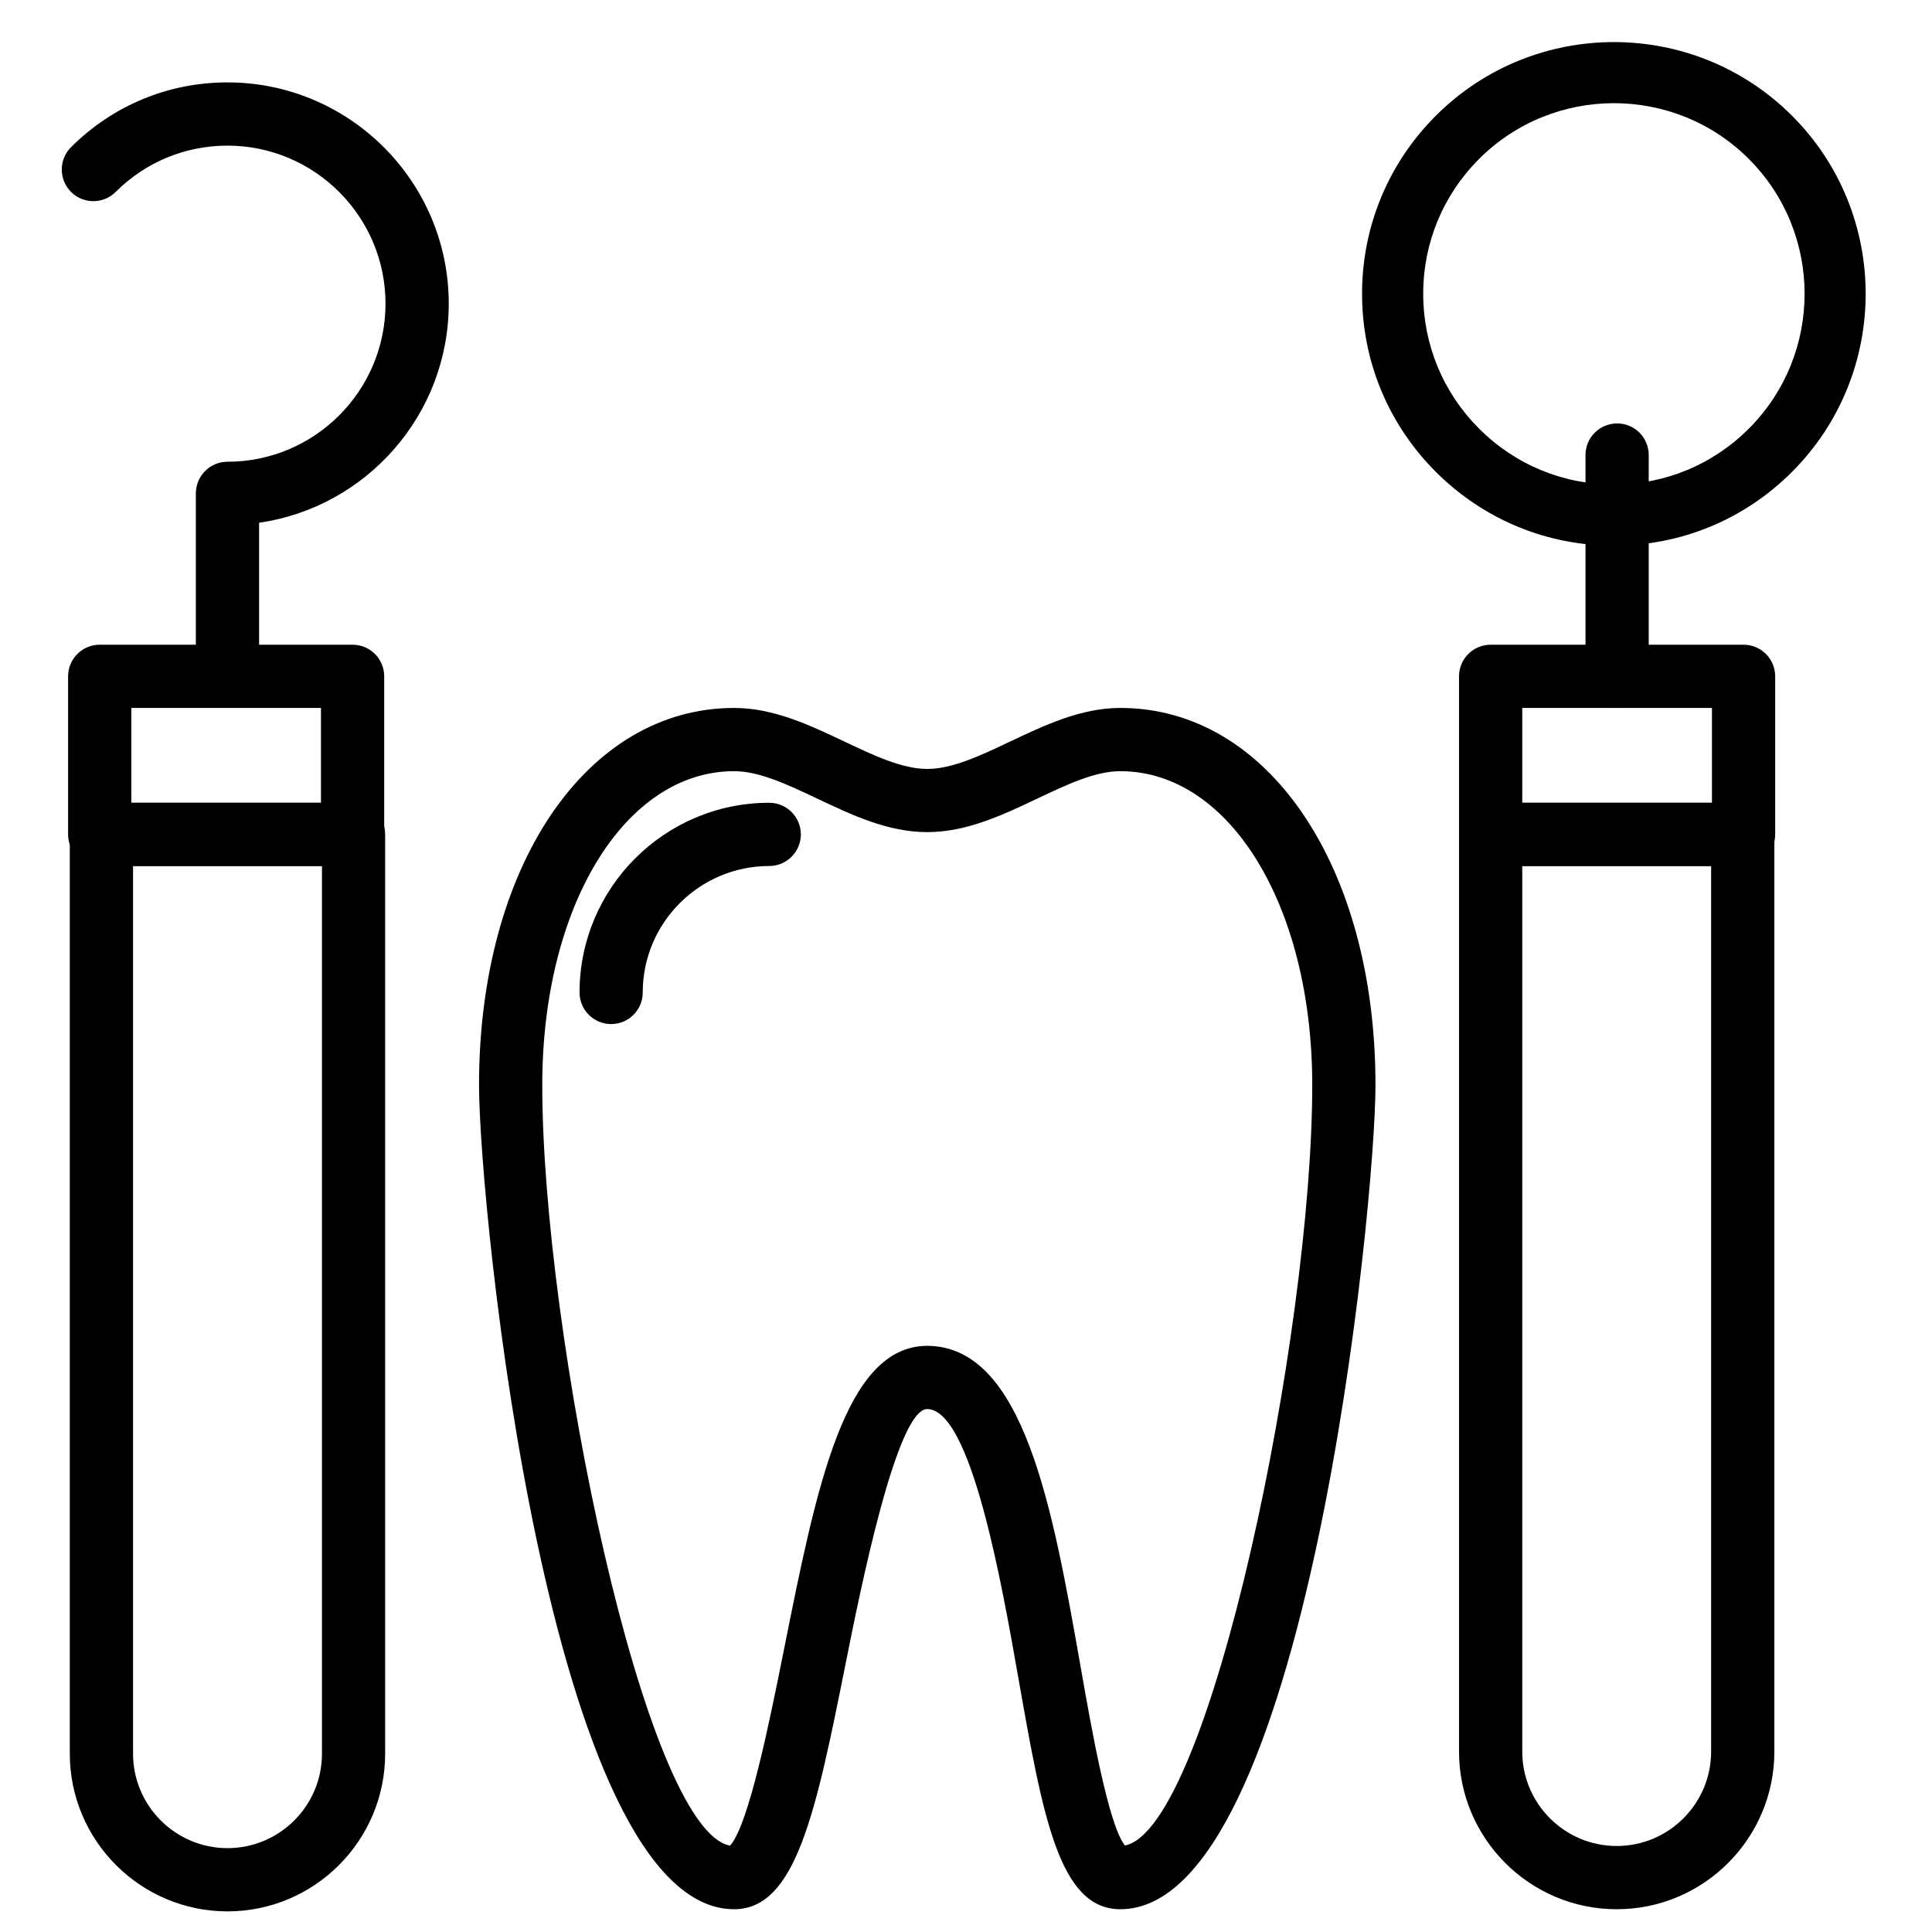 <svg width="37" height="37" viewBox="0 0 37 37" fill="none" xmlns="http://www.w3.org/2000/svg">
<g clip-path="url(#clip0_12132_821)">
<path d="M21.456 13.558C20.703 13.558 20.014 13.885 19.347 14.2C18.777 14.471 18.238 14.726 17.758 14.726C17.278 14.726 16.739 14.471 16.168 14.2C15.502 13.885 14.813 13.558 14.06 13.558C11.229 13.558 9.174 16.595 9.174 20.78C9.174 23.122 10.521 36.564 14.06 36.564C15.253 36.564 15.631 34.676 16.203 31.819C16.467 30.497 17.169 26.988 17.756 26.985C18.597 26.988 19.184 30.323 19.499 32.114C19.971 34.794 20.283 36.564 21.456 36.564C24.995 36.564 26.342 23.121 26.342 20.78C26.342 16.595 24.287 13.558 21.456 13.558ZM21.543 35.344C21.226 34.939 20.906 33.123 20.692 31.904C20.161 28.894 19.613 25.78 17.756 25.774C16.176 25.781 15.638 28.469 15.016 31.581C14.746 32.928 14.344 34.939 13.982 35.346C12.343 35.047 10.385 25.52 10.385 20.78C10.385 17.353 11.965 14.769 14.06 14.769C14.54 14.769 15.08 15.024 15.65 15.294C16.316 15.61 17.005 15.936 17.758 15.936C18.51 15.936 19.199 15.61 19.865 15.294C20.436 15.024 20.975 14.769 21.455 14.769C23.551 14.769 25.131 17.353 25.131 20.78C25.131 25.512 23.18 35.014 21.543 35.344Z" fill="black"/>
<path d="M14.731 15.374C12.728 15.374 11.099 17.004 11.099 19.007C11.099 19.341 11.37 19.612 11.704 19.612C12.039 19.612 12.309 19.341 12.309 19.007C12.309 17.672 13.396 16.585 14.731 16.585C15.066 16.585 15.337 16.314 15.337 15.98C15.337 15.645 15.066 15.374 14.731 15.374Z" fill="black"/>
<path d="M4.356 1.578C3.225 1.578 2.161 2.019 1.36 2.819C1.124 3.055 1.124 3.439 1.36 3.675C1.596 3.912 1.98 3.912 2.216 3.675C2.788 3.104 3.548 2.789 4.356 2.789C6.025 2.789 7.383 4.147 7.383 5.816C7.383 7.485 6.025 8.843 4.356 8.843C4.022 8.843 3.751 9.114 3.751 9.448V12.635C3.751 12.969 4.022 13.24 4.356 13.24C4.691 13.24 4.962 12.969 4.962 12.634V10.011C7.012 9.716 8.594 7.947 8.594 5.816C8.594 3.479 6.693 1.578 4.356 1.578Z" fill="black"/>
<path d="M6.771 15.374H1.943C1.608 15.374 1.337 15.645 1.337 15.979V33.585C1.337 35.25 2.692 36.605 4.357 36.605C6.022 36.605 7.376 35.25 7.376 33.585V15.979C7.376 15.645 7.105 15.374 6.771 15.374ZM6.166 33.585C6.166 34.583 5.354 35.394 4.357 35.394C3.36 35.394 2.548 34.583 2.548 33.585V16.585H6.166V33.585H6.166Z" fill="black"/>
<path d="M6.753 12.347H1.909C1.575 12.347 1.304 12.618 1.304 12.953V15.98C1.304 16.314 1.575 16.585 1.909 16.585H6.753C7.087 16.585 7.358 16.314 7.358 15.98V12.953C7.358 12.618 7.087 12.347 6.753 12.347ZM6.147 15.374H2.515V13.558H6.147V15.374Z" fill="black"/>
<path d="M30.97 8.109C30.635 8.109 30.364 8.38 30.364 8.715V12.953C30.364 13.287 30.635 13.558 30.97 13.558C31.304 13.558 31.575 13.287 31.575 12.953V8.715C31.575 8.38 31.304 8.109 30.97 8.109Z" fill="black"/>
<path d="M34.319 2.216C32.438 0.336 29.379 0.336 27.498 2.216C26.587 3.127 26.085 4.338 26.085 5.626C26.085 6.915 26.587 8.126 27.498 9.037C28.41 9.948 29.62 10.45 30.909 10.45C32.197 10.45 33.409 9.948 34.319 9.037C36.2 7.156 36.2 4.096 34.319 2.216ZM33.492 8.209C32.802 8.899 31.884 9.279 30.909 9.279C29.933 9.279 29.016 8.899 28.326 8.209C27.637 7.519 27.256 6.602 27.256 5.626C27.256 4.651 27.637 3.733 28.326 3.044C29.038 2.332 29.974 1.976 30.909 1.976C31.844 1.976 32.78 2.332 33.492 3.044C34.916 4.468 34.916 6.785 33.492 8.209Z" fill="black"/>
<path d="M33.391 12.347H28.548C28.213 12.347 27.942 12.618 27.942 12.953V15.98C27.942 16.314 28.213 16.585 28.548 16.585H33.391C33.726 16.585 33.997 16.314 33.997 15.98V12.953C33.996 12.618 33.726 12.347 33.391 12.347ZM32.786 15.374H29.153V13.558H32.786V15.374Z" fill="black"/>
<path d="M33.375 15.374H28.547C28.213 15.374 27.942 15.646 27.942 15.98V33.544C27.942 35.209 29.297 36.564 30.961 36.564C32.626 36.564 33.981 35.209 33.981 33.544V15.98C33.981 15.646 33.71 15.374 33.375 15.374ZM32.77 33.544C32.77 34.542 31.959 35.353 30.962 35.353C29.964 35.353 29.153 34.542 29.153 33.544V16.585H32.77V33.544H32.77Z" fill="black"/>
</g>
<defs>
<clipPath id="clip0_12132_821">
<rect width="35.799" height="35.799" fill="white" transform="translate(0.557 0.806)"/>
</clipPath>
</defs>
</svg>
